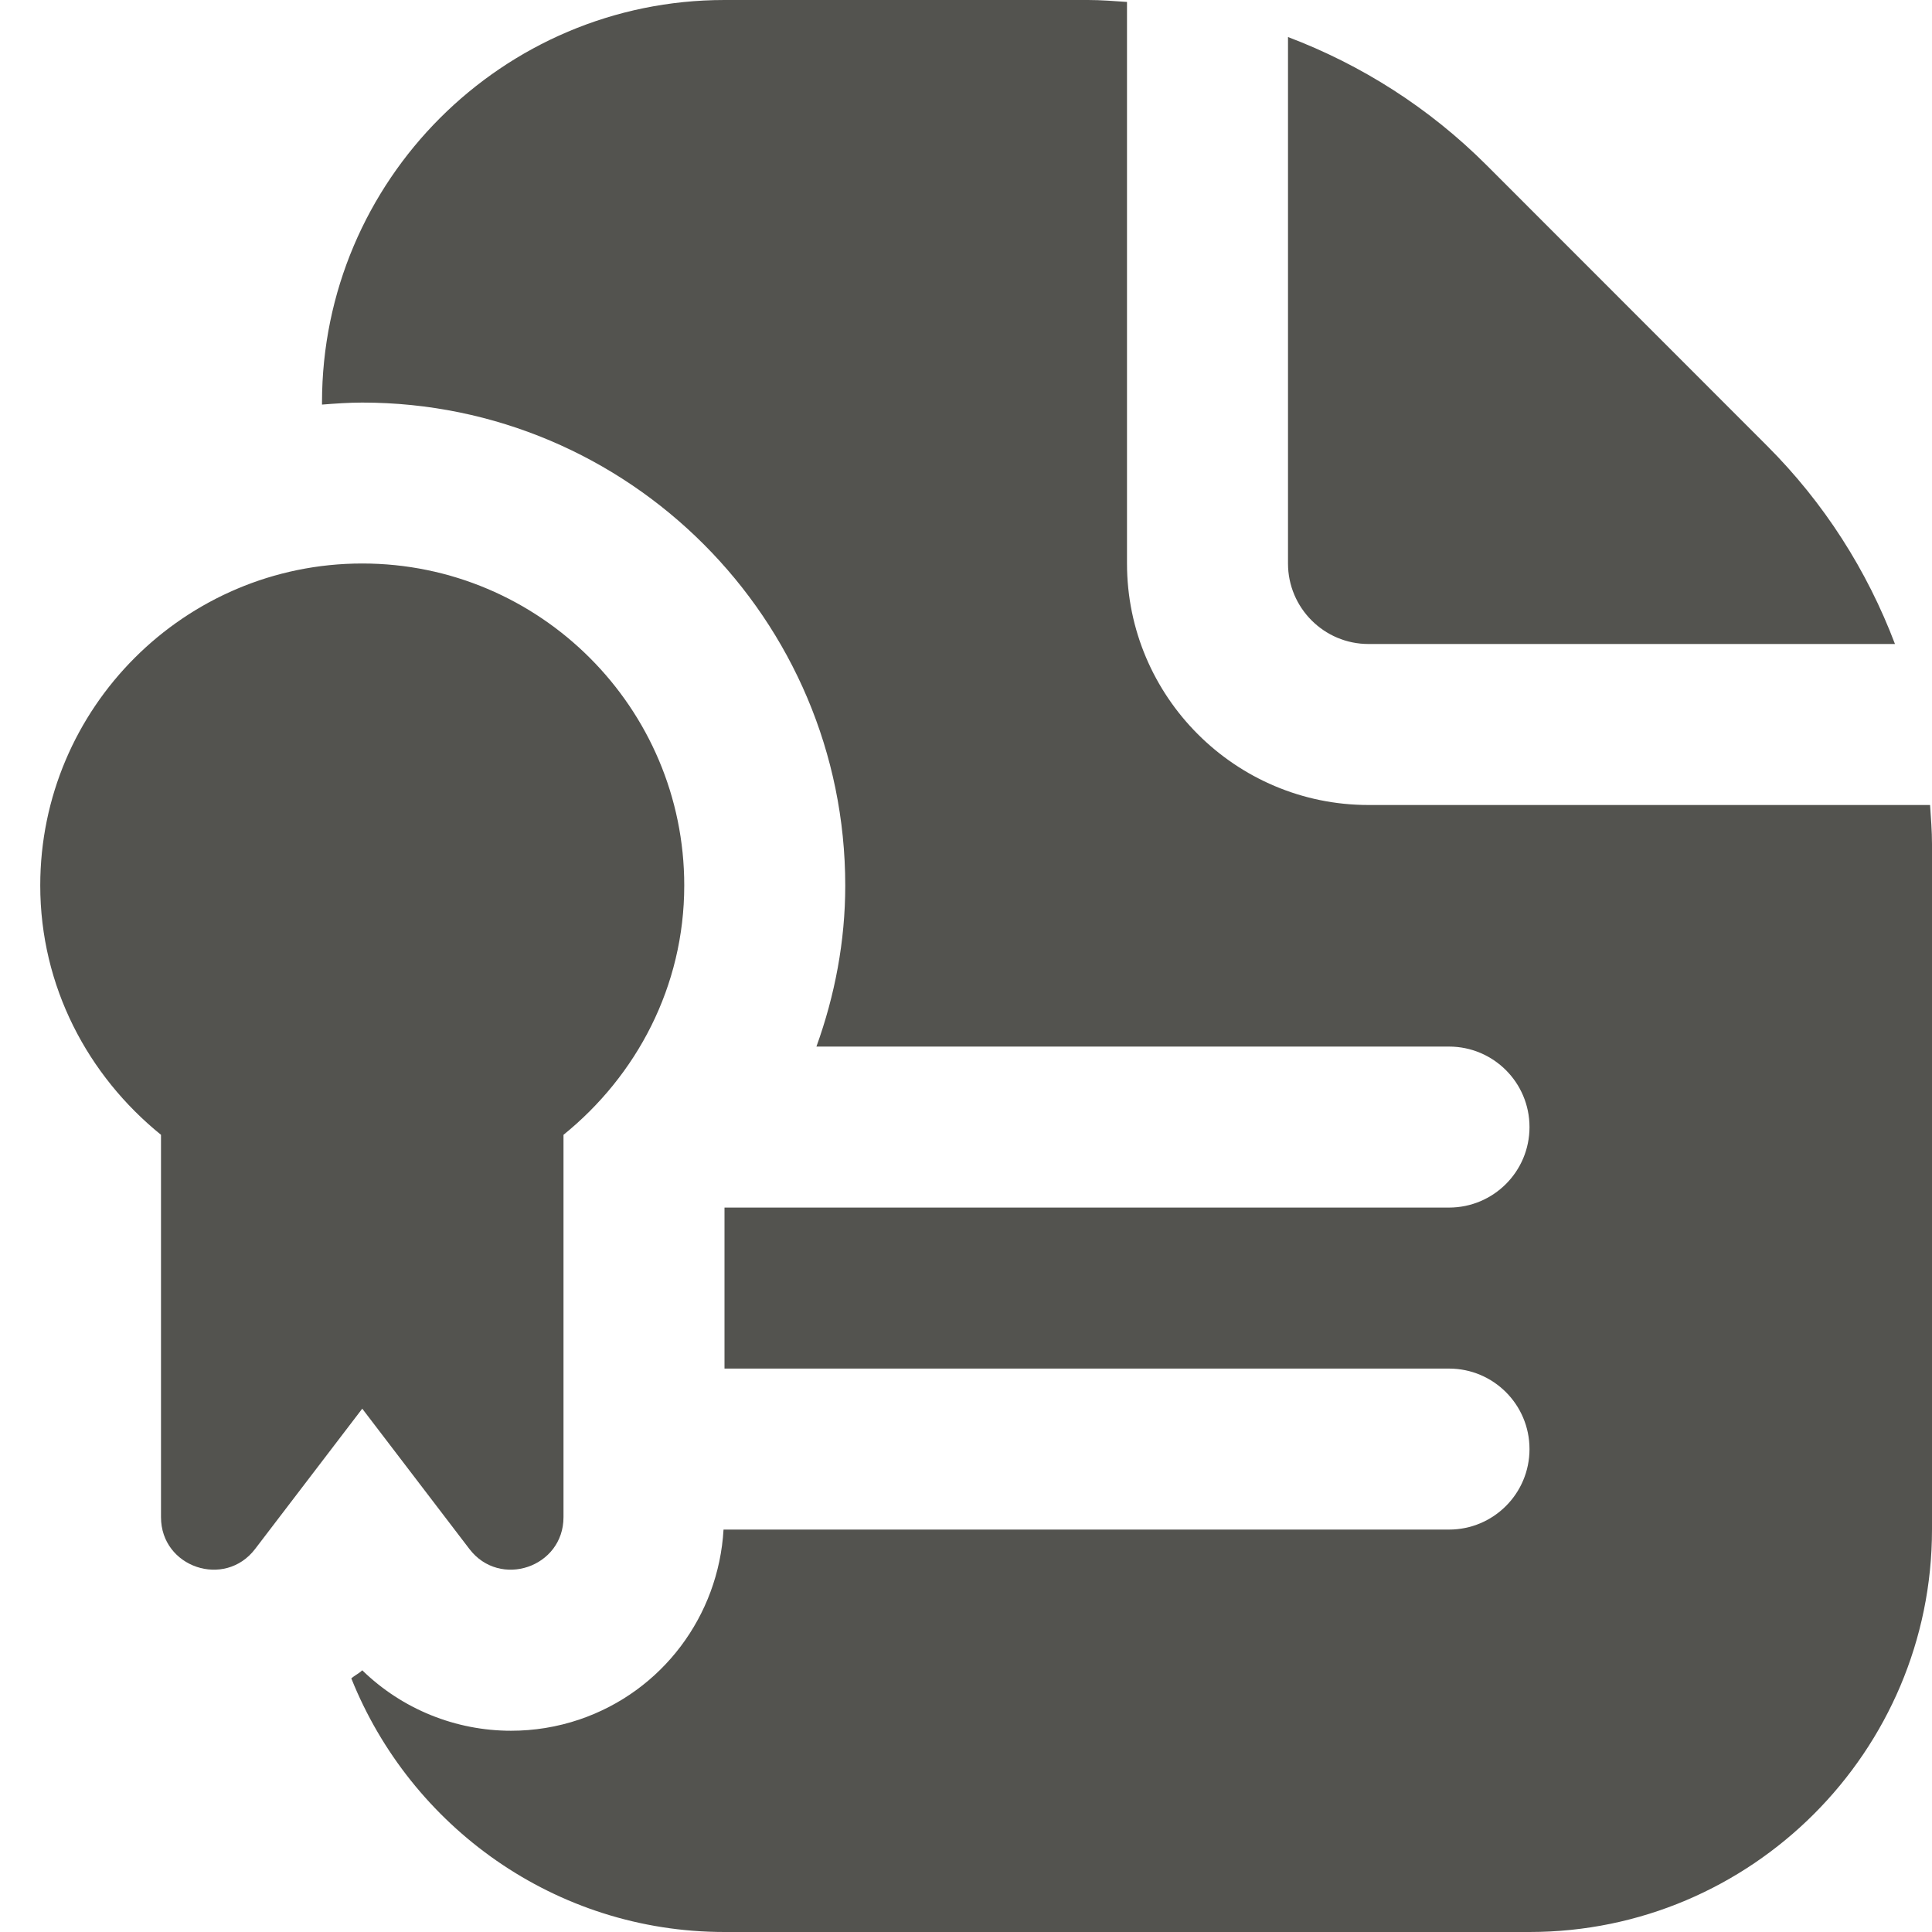 <?xml version="1.0" encoding="utf-8"?>
<svg data-name="Layer 1" id="Layer_1" viewBox="0 0 24 24" xmlns="http://www.w3.org/2000/svg">
<path d="m8.5,11c0-2.206-1.794-4-4-4S.5,8.794.5,11c0,1.255.593,2.363,1.5,3.097v4.75c0,.623.791.89,1.169.395l1.331-1.743,1.331,1.743c.378.495,1.169.228,1.169-.395v-4.75c.907-.734,1.5-1.842,1.5-3.097Zm15.5-.515v8.515c0,2.757-2.243,5-5,5h-10c-2.103,0-3.899-1.309-4.636-3.151.043-.037.095-.06.136-.1.499.486,1.164.751,1.848.751.284,0,.571-.045.851-.14,1.028-.349,1.727-1.286,1.789-2.359h9.012c.552,0,1-.447,1-1s-.448-1-1-1h-9v-2h9c.552,0,1-.447,1-1s-.448-1-1-1h-7.858c.229-.635.358-1.308.358-2,0-3.309-2.691-6-6-6-.169,0-.335.012-.5.025v-.025C4,2.243,6.243,0,9,0h4.515c.163,0,.324.013.485.024v6.976c0,1.654,1.346,3,3,3h6.976c.011.161.024.322.024.485Zm-8-3.485V.46c.913.346,1.753.879,2.465,1.59l3.484,3.486c.712.711,1.245,1.551,1.591,2.464h-6.54c-.552,0-1-.449-1-1Z" fill="#53534F"/>
</svg>